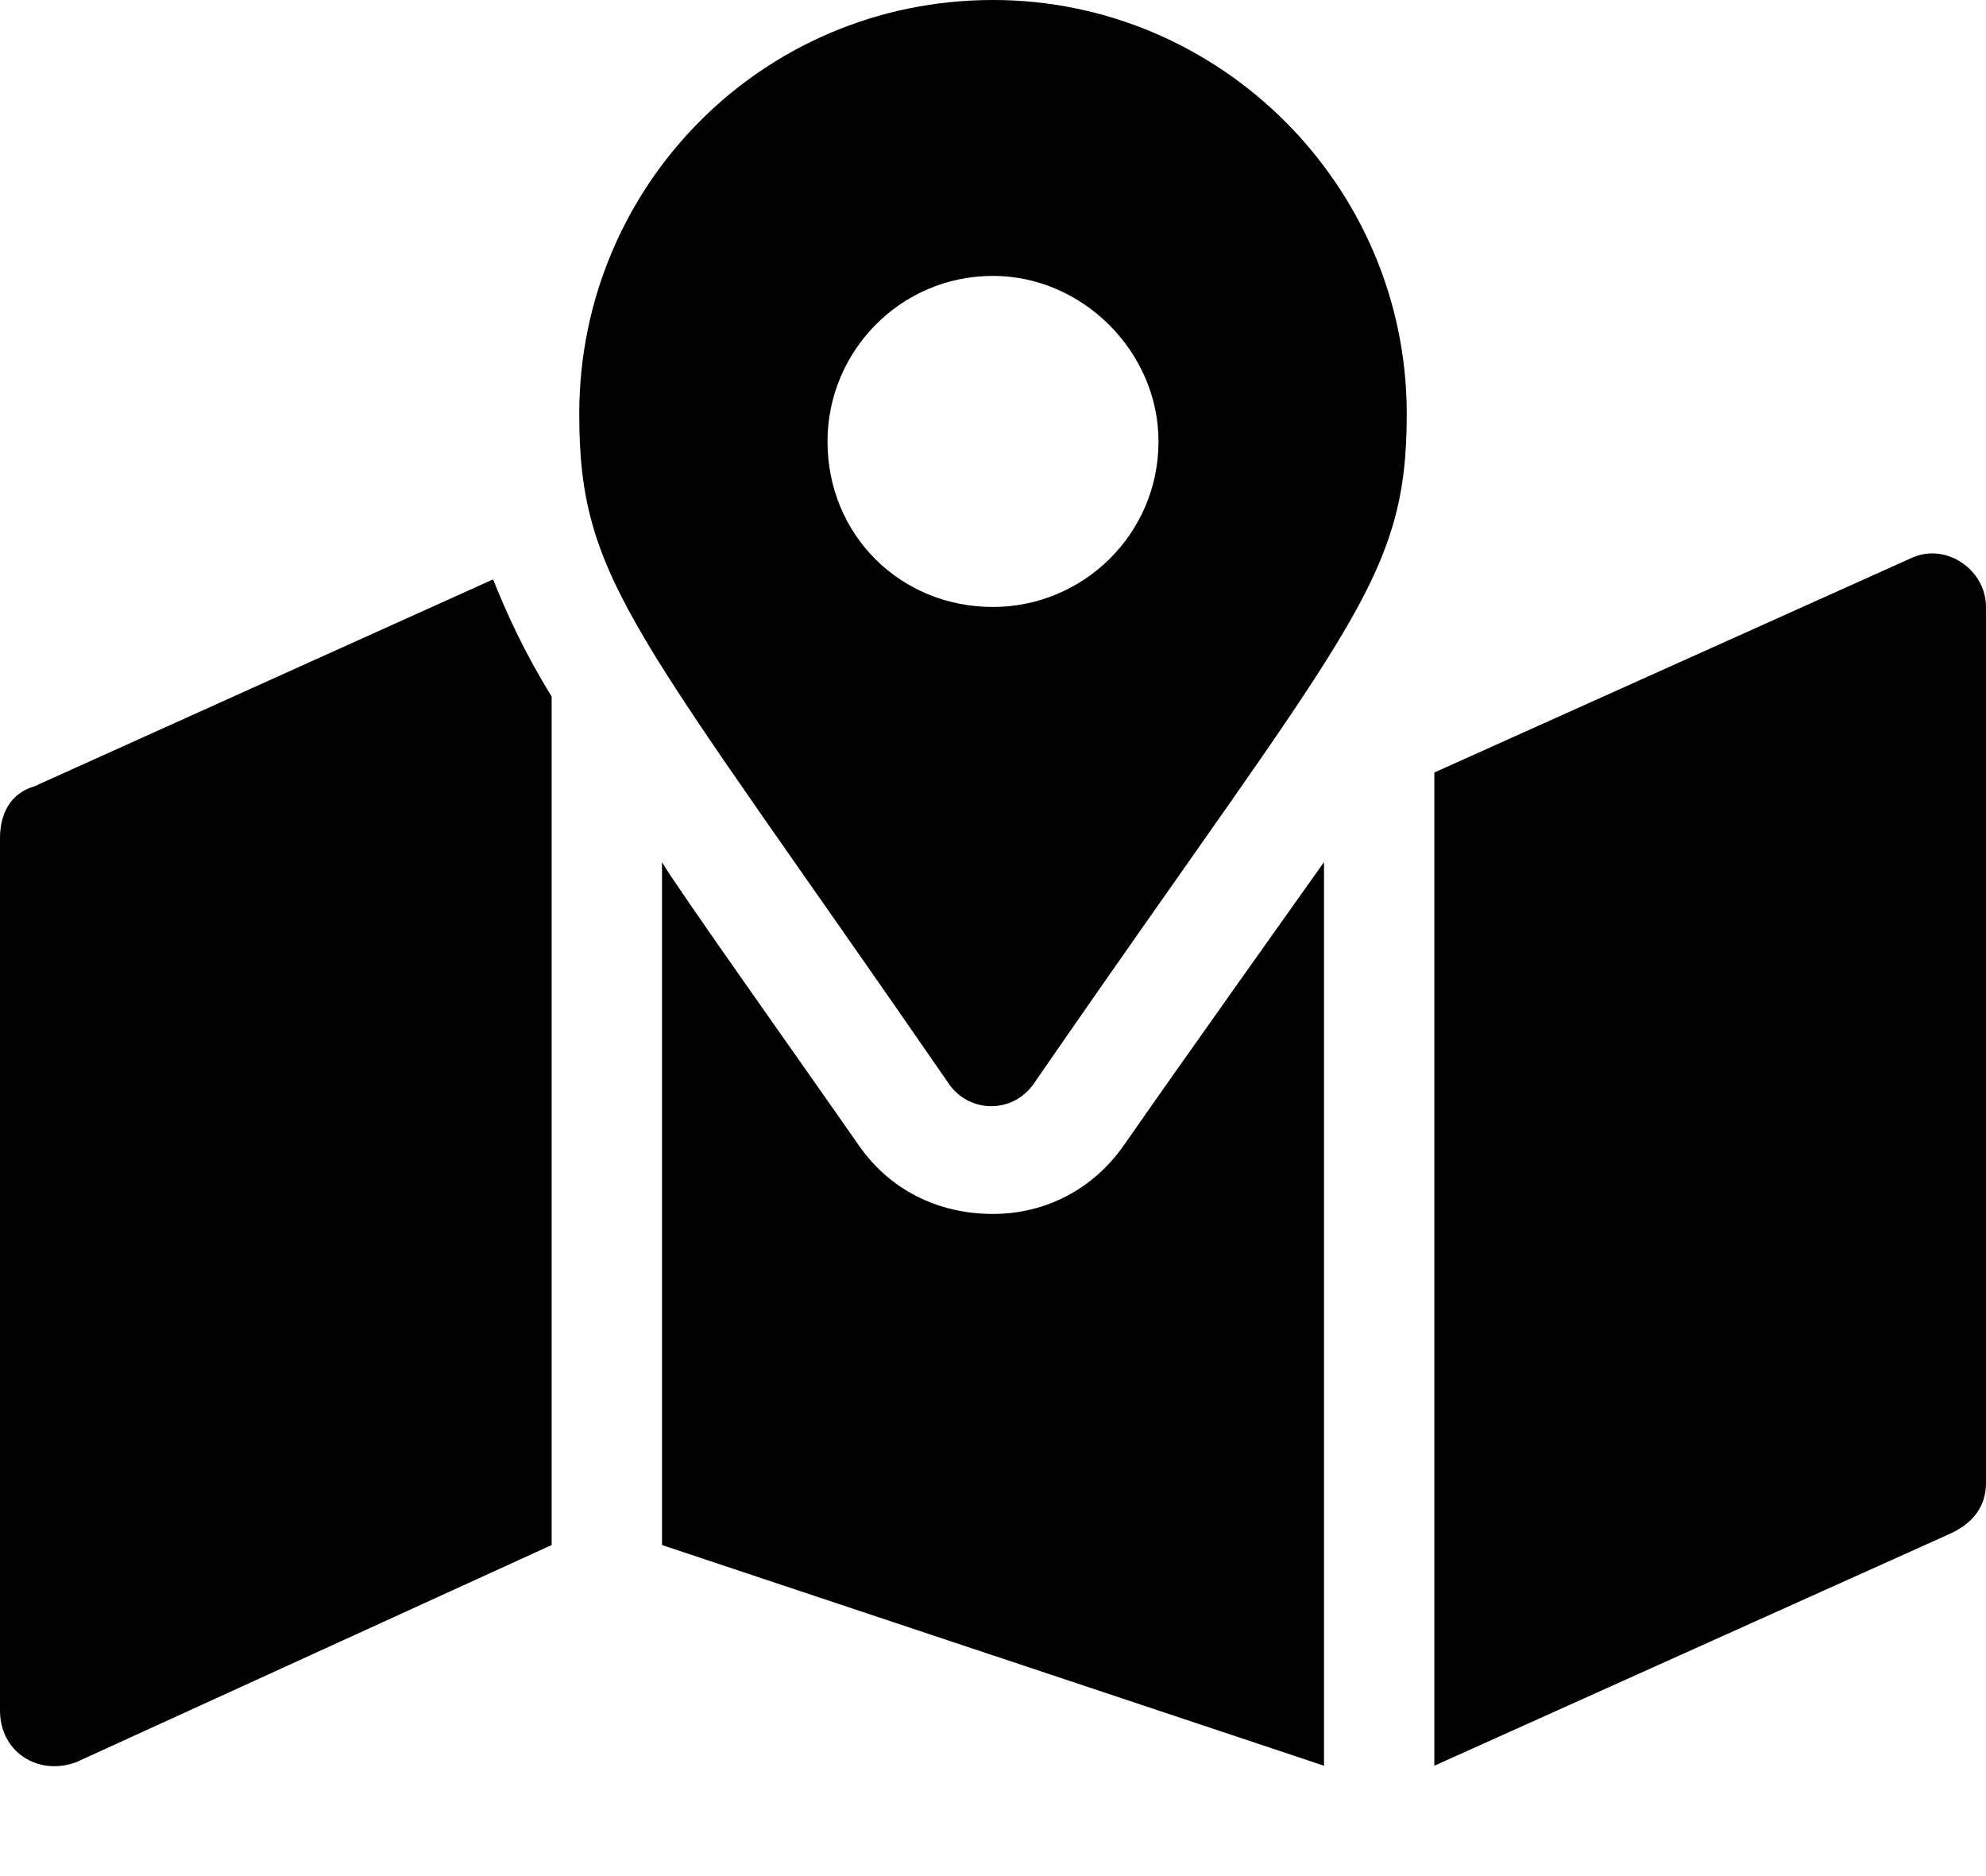 <svg width="18" height="17" viewBox="0 0 18 17" fill="none" xmlns="http://www.w3.org/2000/svg">
<path d="M9 0C6.906 0 5.25 1.688 5.25 3.75C5.25 5.281 5.75 5.688 8.594 9.812C8.781 10.094 9.188 10.094 9.375 9.812C12.219 5.688 12.75 5.281 12.75 3.75C12.75 1.688 11.062 0 9 0ZM9 5.5C8.156 5.5 7.5 4.844 7.5 4C7.5 3.188 8.156 2.5 9 2.5C9.812 2.5 10.5 3.188 10.5 4C10.5 4.844 9.812 5.5 9 5.5ZM0.312 7.125C0.094 7.188 0 7.375 0 7.594V15.5C0 15.875 0.344 16.094 0.688 15.969L5 14V6.312C4.75 5.906 4.594 5.562 4.469 5.25L0.312 7.125ZM10.188 10.375C9.906 10.781 9.469 11 9 11C8.5 11 8.062 10.781 7.781 10.375C7.281 9.656 6.125 8.031 6 7.812V14L12 16V7.812C11.844 8.031 10.688 9.656 10.188 10.375ZM17.312 5.062L13 7V16L17.656 13.906C17.875 13.812 18 13.656 18 13.438V5.5C18 5.156 17.625 4.906 17.312 5.062Z" fill="black"/>
</svg>
